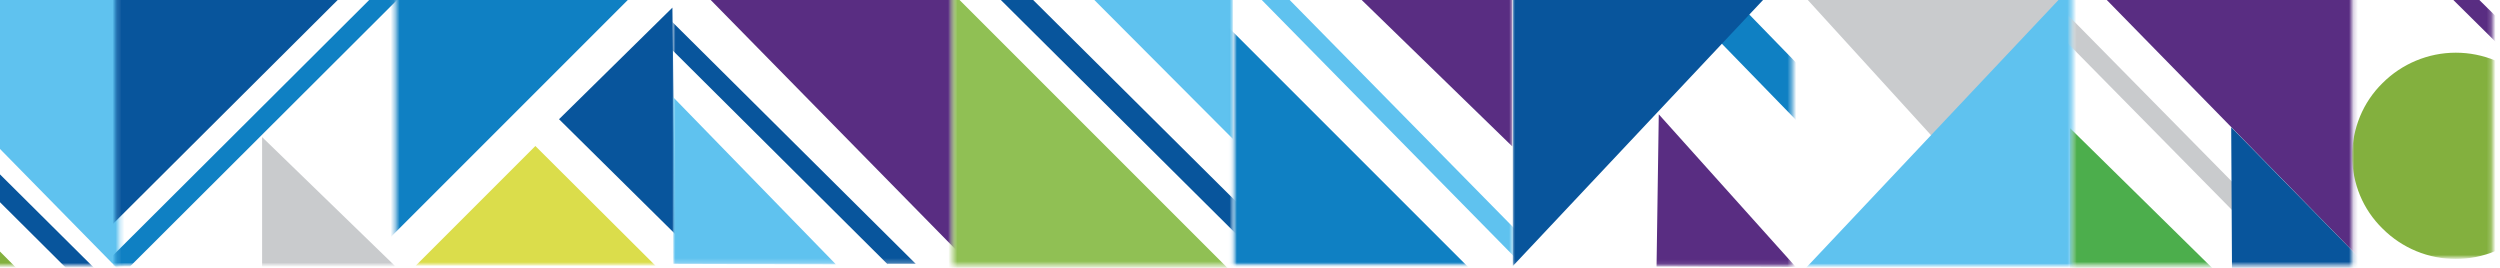 <?xml version="1.0" encoding="utf-8"?>
<!-- Generator: Adobe Illustrator 25.1.0, SVG Export Plug-In . SVG Version: 6.00 Build 0)  -->
<svg version="1.1" id="Layer_1" xmlns="http://www.w3.org/2000/svg" xmlns:xlink="http://www.w3.org/1999/xlink" x="0px" y="0px"
	 viewBox="0 0 559.9 60" style="enable-background:new 0 0 559.9 60;" xml:space="preserve">
<style type="text/css">
	.st0{fill:#D9D9D9;filter:url(#Adobe_OpacityMaskFilter);}
	.st1{mask:url(#mask0_22_240_1_);}
	.st2{fill:#FFFFFF;filter:url(#Adobe_OpacityMaskFilter_1_);}
	.st3{mask:url(#mask1_22_240_1_);}
	.st4{fill:#08559C;}
	.st5{fill:#5FC2EF;}
	.st6{fill:#83B03E;}
	.st7{fill:#FFFFFF;filter:url(#Adobe_OpacityMaskFilter_2_);}
	.st8{mask:url(#mask17_22_240_1_);}
	.st9{fill:#0F80C3;}
	.st10{fill:#C9CBCD;}
	.st11{fill:#FFFFFF;filter:url(#Adobe_OpacityMaskFilter_3_);}
	.st12{mask:url(#mask18_22_240_1_);}
	.st13{fill:#DBDD4B;}
	.st14{fill:#FFFFFF;filter:url(#Adobe_OpacityMaskFilter_4_);}
	.st15{mask:url(#mask19_22_240_1_);}
	.st16{fill:#592D82;}
	.st17{fill:#FFFFFF;filter:url(#Adobe_OpacityMaskFilter_5_);}
	.st18{mask:url(#mask20_22_240_1_);}
	.st19{fill:#90C054;}
	.st20{fill:#FFFFFF;filter:url(#Adobe_OpacityMaskFilter_6_);}
	.st21{mask:url(#mask21_22_240_1_);}
	.st22{fill:#FFFFFF;filter:url(#Adobe_OpacityMaskFilter_7_);}
	.st23{mask:url(#mask22_22_240_1_);}
	.st24{fill:#FFFFFF;filter:url(#Adobe_OpacityMaskFilter_8_);}
	.st25{mask:url(#mask23_22_240_1_);}
	.st26{fill:none;stroke:#0F80C3;stroke-width:8.97;stroke-miterlimit:10;}
	.st27{fill:#FFFFFF;filter:url(#Adobe_OpacityMaskFilter_9_);}
	.st28{mask:url(#mask24_22_240_1_);}
	.st29{fill:#FFFFFF;filter:url(#Adobe_OpacityMaskFilter_10_);}
	.st30{mask:url(#mask25_22_240_1_);}
	.st31{fill:#4CAE4C;}
	.st32{fill:#FFFFFF;filter:url(#Adobe_OpacityMaskFilter_11_);}
	.st33{mask:url(#mask26_22_240_1_);}
</style>
<defs>
	<filter id="Adobe_OpacityMaskFilter" filterUnits="userSpaceOnUse" x="-42.6" y="-46.7" width="638.2" height="116.3">
		<feColorMatrix  type="matrix" values="1 0 0 0 0  0 1 0 0 0  0 0 1 0 0  0 0 0 1 0"/>
	</filter>
</defs>
<mask maskUnits="userSpaceOnUse" x="-42.6" y="-46.7" width="638.2" height="116.3" id="mask0_22_240_1_">
	<rect x="-950.5" y="-2.7" class="st0" width="1508.7" height="62.9"/>
</mask>
<g class="st1">
	<defs>
		<filter id="Adobe_OpacityMaskFilter_1_" filterUnits="userSpaceOnUse" x="-42.6" y="-8.6" width="72" height="72.9">
			<feColorMatrix  type="matrix" values="1 0 0 0 0  0 1 0 0 0  0 0 1 0 0  0 0 0 1 0"/>
		</filter>
	</defs>
	<mask maskUnits="userSpaceOnUse" x="-42.6" y="-8.6" width="72" height="72.9" id="mask1_22_240_1_">
		<path class="st2" d="M26.7-3H-36v62.5h62.7V-3z"/>
	</mask>
	<g class="st3">
		<path class="st4" d="M19.1,64.3L-42.6,2.9l3.1-3.1l64.9,64.5L19.1,64.3z"/>
		<path class="st5" d="M29.4,63.3V-8.6h-70.6L29.4,63.3z"/>
		<path class="st6" d="M-28.4,64.3V27.7L7.9,64.3L-28.4,64.3z"/>
	</g>
	<defs>
		<filter id="Adobe_OpacityMaskFilter_2_" filterUnits="userSpaceOnUse" x="15.7" y="-46.7" width="108.5" height="106.4">
			<feColorMatrix  type="matrix" values="1 0 0 0 0  0 1 0 0 0  0 0 1 0 0  0 0 0 1 0"/>
		</filter>
	</defs>
	<mask maskUnits="userSpaceOnUse" x="15.7" y="-46.7" width="108.5" height="106.4" id="mask17_22_240_1_">
		<path class="st7" d="M88.6-3H25.9v62.5h62.7V-3z"/>
	</mask>
	<g class="st8">
		<path class="st9" d="M29.1,59.7h-6.3l98.2-97.9l3.1,3.1L29.1,59.7z"/>
		<path class="st10" d="M58.7,59.7h29.9l-29.9-29L58.7,59.7z"/>
		<path class="st4" d="M15.7-46.7V59.7L120.9-45.1L15.7-46.7z"/>
	</g>
	<defs>
		<filter id="Adobe_OpacityMaskFilter_3_" filterUnits="userSpaceOnUse" x="81" y="-12.8" width="72.4" height="72.4">
			<feColorMatrix  type="matrix" values="1 0 0 0 0  0 1 0 0 0  0 0 1 0 0  0 0 0 1 0"/>
		</filter>
	</defs>
	<mask maskUnits="userSpaceOnUse" x="81" y="-12.8" width="72.4" height="72.4" id="mask18_22_240_1_">
		<path class="st11" d="M151.3-3H88.6v62.5h62.7V-3z"/>
	</mask>
	<g class="st12">
		<path class="st4" d="M150.6,1.7l-25.4,25l26,25.7L150.6,1.7z"/>
		<path class="st13" d="M119.9,32.7L93.1,59.5h53.7L119.9,32.7z"/>
		<path class="st9" d="M153.4-12.8L81,59.6v-72.2L153.4-12.8z"/>
	</g>
	<defs>
		<filter id="Adobe_OpacityMaskFilter_4_" filterUnits="userSpaceOnUse" x="139.8" y="-12.7" width="77.6" height="71.9">
			<feColorMatrix  type="matrix" values="1 0 0 0 0  0 1 0 0 0  0 0 1 0 0  0 0 0 1 0"/>
		</filter>
	</defs>
	<mask maskUnits="userSpaceOnUse" x="139.8" y="-12.7" width="77.6" height="71.9" id="mask19_22_240_1_">
		<path class="st14" d="M213.4-3h-62.7v62.5h62.7V-3z"/>
	</mask>
	<g class="st15">
		<path class="st4" d="M198.8,59.2L139.8,0.5l3.1-3.2l62.2,61.8H198.8z"/>
		<path class="st16" d="M217.4,59.3v-71.9h-70.6L217.4,59.3z"/>
		<path class="st5" d="M150.8,59.1l-0.1-37.4l36.5,37.5L150.8,59.1z"/>
	</g>
	<defs>
		<filter id="Adobe_OpacityMaskFilter_5_" filterUnits="userSpaceOnUse" x="185.9" y="-29" width="105.2" height="93.1">
			<feColorMatrix  type="matrix" values="1 0 0 0 0  0 1 0 0 0  0 0 1 0 0  0 0 0 1 0"/>
		</filter>
	</defs>
	<mask maskUnits="userSpaceOnUse" x="185.9" y="-29" width="105.2" height="93.1" id="mask20_22_240_1_">
		<path class="st17" d="M276.1-3h-62.7v62.5h62.7V-3z"/>
	</mask>
	<g class="st18">
		<path class="st4" d="M283.7,59.2L215.6-8.5l3.6-3.6L291,59.2H283.7z"/>
		<path class="st5" d="M276.1,31.1V-4.2h-35.2L276.1,31.1z"/>
		<path class="st19" d="M279,64.1L185.9-29v93.1L279,64.1z"/>
	</g>
	<defs>
		<filter id="Adobe_OpacityMaskFilter_6_" filterUnits="userSpaceOnUse" x="266.5" y="-3.8" width="78.7" height="73.4">
			<feColorMatrix  type="matrix" values="1 0 0 0 0  0 1 0 0 0  0 0 1 0 0  0 0 0 1 0"/>
		</filter>
	</defs>
	<mask maskUnits="userSpaceOnUse" x="266.5" y="-3.8" width="78.7" height="73.4" id="mask21_22_240_1_">
		<path class="st20" d="M338.8-3h-62.7v62.5h62.7V-3z"/>
	</mask>
	<g class="st21">
		<path class="st5" d="M285.1-3.8l-3.2,3.1L342,60.4l3.2-3.1L285.1-3.8z"/>
		<path class="st16" d="M302.6-2.3l36.1,35.1V-2.3H302.6z"/>
		<defs>
			<filter id="Adobe_OpacityMaskFilter_7_" filterUnits="userSpaceOnUse" x="266.5" y="-2.5" width="72" height="72.2">
				<feColorMatrix  type="matrix" values="1 0 0 0 0  0 1 0 0 0  0 0 1 0 0  0 0 0 1 0"/>
			</filter>
		</defs>
		<mask maskUnits="userSpaceOnUse" x="266.5" y="-2.5" width="72" height="72.2" id="mask22_22_240_1_">
			<path class="st22" d="M338.8-3h-62.7v62.5h62.7V-3z"/>
		</mask>
		<g class="st23">
			<path class="st9" d="M266.5,69.6V-2.5l72,72L266.5,69.6z"/>
		</g>
	</g>
	<defs>
		<filter id="Adobe_OpacityMaskFilter_8_" filterUnits="userSpaceOnUse" x="338.8" y="-34.4" width="98.1" height="94.2">
			<feColorMatrix  type="matrix" values="1 0 0 0 0  0 1 0 0 0  0 0 1 0 0  0 0 0 1 0"/>
		</filter>
	</defs>
	<mask maskUnits="userSpaceOnUse" x="338.8" y="-34.4" width="98.1" height="94.2" id="mask23_22_240_1_">
		<path class="st24" d="M401.4-3h-62.7v62.5h62.7V-3z"/>
	</mask>
	<g class="st25">
		<path class="st26" d="M380.8-1.6l52.9,54.4"/>
		<path class="st4" d="M338.8,59.6v-94h88.4L338.8,59.6z"/>
		<path class="st16" d="M402.2,59.8l-30.7-34.2L371,59.7L402.2,59.8z"/>
	</g>
	<defs>
		<filter id="Adobe_OpacityMaskFilter_9_" filterUnits="userSpaceOnUse" x="400.5" y="-12.5" width="72.2" height="76.6">
			<feColorMatrix  type="matrix" values="1 0 0 0 0  0 1 0 0 0  0 0 1 0 0  0 0 0 1 0"/>
		</filter>
	</defs>
	<mask maskUnits="userSpaceOnUse" x="400.5" y="-12.5" width="72.2" height="76.6" id="mask24_22_240_1_">
		<path class="st27" d="M464.1-3h-62.7v62.5h62.7V-3z"/>
	</mask>
	<g class="st28">
		<path class="st10" d="M435.5,33.6l-35-38.4H471L435.5,33.6z"/>
		<path class="st5" d="M400.5,64.2l72.2,0v-76.6L400.5,64.2z"/>
	</g>
	<defs>
		<filter id="Adobe_OpacityMaskFilter_10_" filterUnits="userSpaceOnUse" x="449.6" y="-7.9" width="85.3" height="72.4">
			<feColorMatrix  type="matrix" values="1 0 0 0 0  0 1 0 0 0  0 0 1 0 0  0 0 0 1 0"/>
		</filter>
	</defs>
	<mask maskUnits="userSpaceOnUse" x="449.6" y="-7.9" width="85.3" height="72.4" id="mask25_22_240_1_">
		<path class="st29" d="M526.8-3h-62.7v62.5h62.7V-3z"/>
	</mask>
	<g class="st30">
		<path class="st10" d="M452.8-7.1l-3.2,3.1l60.2,61.1l3.2-3.1L452.8-7.1z"/>
		<path class="st16" d="M464.1-7.9h70.8v72.3L464.1-7.9z"/>
		<path class="st4" d="M499.7,28.5l0.2,36l35-0.1L499.7,28.5z"/>
		<path class="st31" d="M463.6,64.5H500l-36.4-35.8L463.6,64.5z"/>
	</g>
	<defs>
		<filter id="Adobe_OpacityMaskFilter_11_" filterUnits="userSpaceOnUse" x="526.8" y="-7.4" width="68.9" height="65.4">
			<feColorMatrix  type="matrix" values="1 0 0 0 0  0 1 0 0 0  0 0 1 0 0  0 0 0 1 0"/>
		</filter>
	</defs>
	<mask maskUnits="userSpaceOnUse" x="526.8" y="-7.4" width="68.9" height="65.4" id="mask26_22_240_1_">
		<path class="st32" d="M589.4-3h-62.7v62.5h62.7V-3z"/>
	</mask>
	<g class="st33">
		<path class="st6" d="M526.8,34.9c0-6.1,2.4-12,6.8-16.3c4.3-4.3,10.2-6.8,16.4-6.8c6.1,0,12,2.4,16.4,6.8
			c4.3,4.3,6.8,10.2,6.8,16.3c0,6.1-2.4,12-6.8,16.3c-4.3,4.3-10.2,6.8-16.4,6.8c-6.1,0-12-2.4-16.4-6.8
			C529.2,46.9,526.8,41.1,526.8,34.9z"/>
		<path class="st5" d="M557.2-3.3l34.2,34.4V-3.2L557.2-3.3z"/>
		<path class="st16" d="M547.8-7.4l-2.9,2.9l47.9,47.4l2.9-2.9L547.8-7.4z"/>
	</g>
</g>
</svg>
